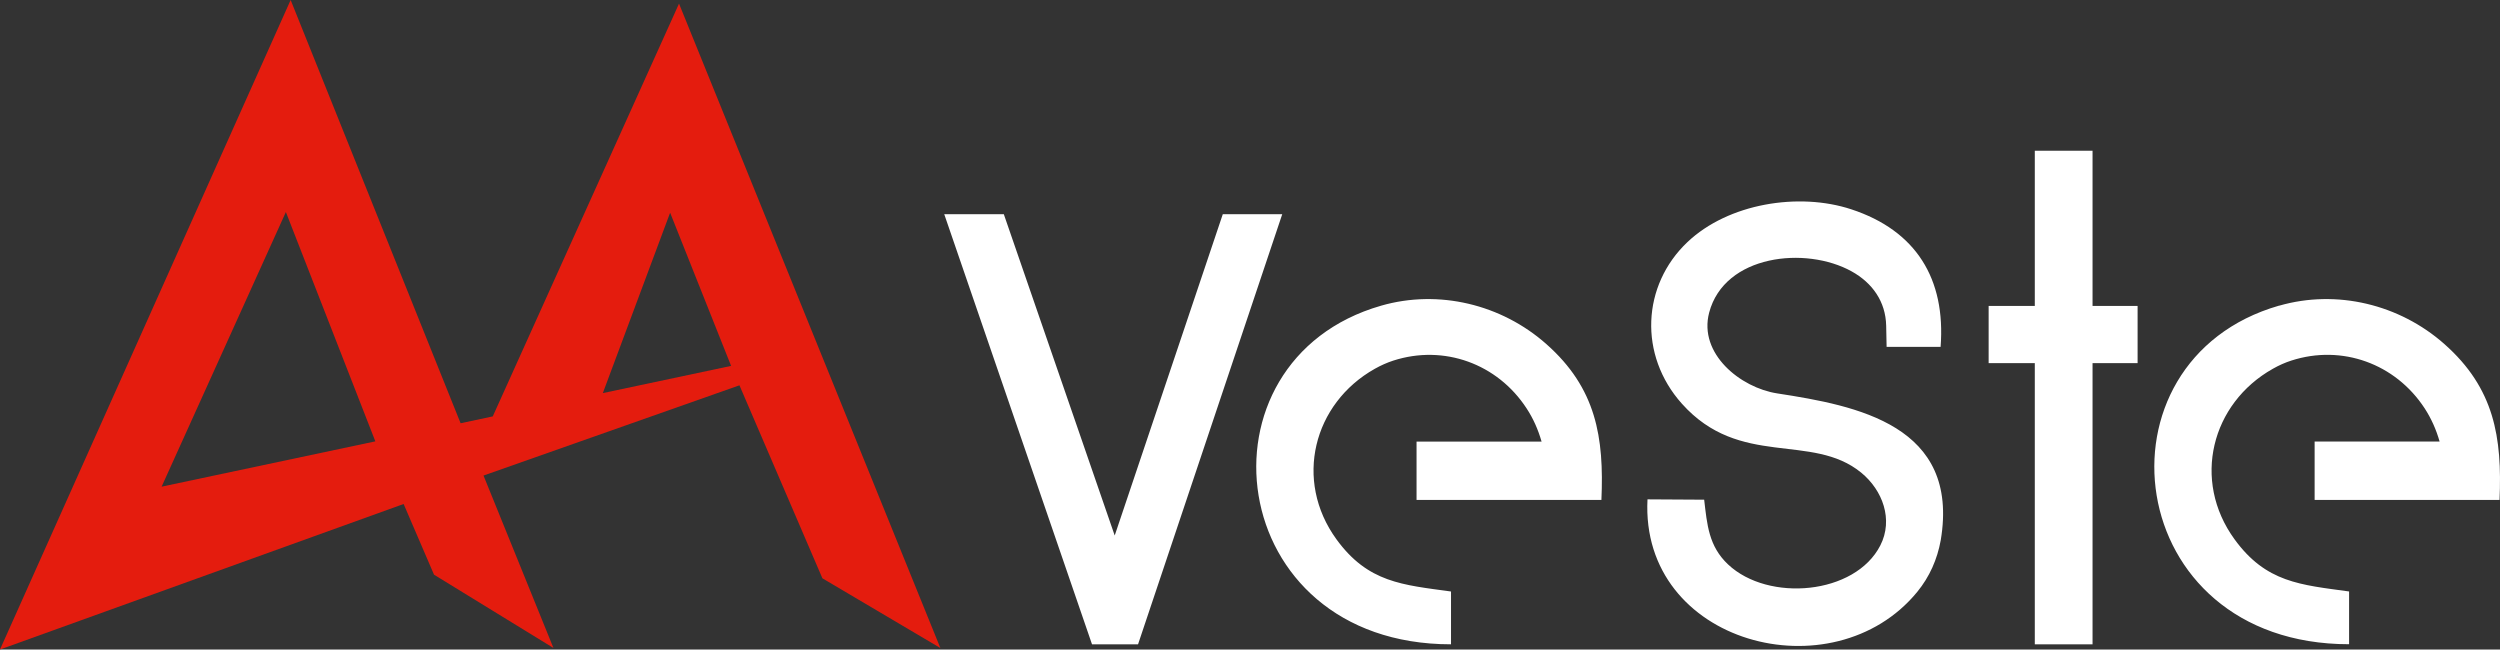 <?xml version="1.0" encoding="UTF-8"?>
<svg data-id="Livello_1" data-name="Livello 1" xmlns="http://www.w3.org/2000/svg" viewBox="0 0 587.06 152.52">
  <rect x="0" y="0" width="587.06" height="152.52" fill="#333333" stroke="none"/>
  <defs>
    <style>
      .cls-1 {
        fill: #e41c0e;
      }

      .cls-2 {
        fill: #fff;
      }
    </style>
  </defs>
  <path class="cls-2" d="M466.98,71.84h10.84v-36.45h13.56v36.45h10.58v13.44h-10.58v66.02h-13.56v-66.02h-10.84s0-13.44,0-13.44ZM535.21,71.78c13.54-3.89,28.26-.3,38.77,8.99,11.77,10.4,13.6,21.92,12.97,36.62h-43.42v-13.7h29.35c-.81-2.85-1.98-5.45-3.51-7.8-6.85-10.5-19.43-15.06-31.31-11.22-1.46.47-2.9,1.11-4.33,1.92-14.48,8.14-19.06,26.21-9.02,40.03,7.41,10.21,15.53,10.7,26.91,12.27v12.39c-53.64,0-61.38-66.61-16.41-79.52M324.32,71.78c13.54-3.89,28.26-.3,38.77,8.99,11.77,10.4,13.6,21.92,12.96,36.62h-43.41v-13.69h29.36c-.82-2.86-1.98-5.46-3.52-7.8-6.84-10.5-19.43-15.06-31.31-11.22-1.44.47-2.89,1.11-4.33,1.92-14.48,8.14-19.05,26.21-9.02,40.03,7.42,10.21,15.54,10.7,26.91,12.27v12.4c-53.64,0-61.38-66.62-16.4-79.52M386.86,117.26l13.32.08c.69,5.81,1.04,10.91,5.62,15.21,9.46,8.9,29.83,7.14,35.75-4.48,3.09-6.06.54-12.95-4.48-17.07-11.61-9.51-28.49-.95-42.13-16.21-10.2-11.41-9.38-27.8,1.3-37.93,9.61-9.12,26.18-11.77,38.49-7.71,15.2,5,22.2,16.31,20.97,32.3h-12.68l-.1-4.96c-.12-5.67-3.23-10.06-8.12-12.77-10.74-5.97-29.86-3.94-33.45,9.69-2.54,9.66,7.35,17.64,15.99,18.97,18.72,2.88,42.92,7.47,38.39,34.48-.82,4.5-2.61,8.57-5.51,12.12-19.71,24.09-65.1,12.32-63.35-21.72M235.72,50.3l26.04,75.45,25.38-75.45h13.96l-33.86,101h-10.81l-34.7-101s13.99,0,13.99,0Z"/>
  <path class="cls-1" d="M68.25,0L0,152.52l94.78-34.17,7.14,16.6,28.04,17.21-16.42-40.49,60.1-21.19,19.48,45.32,27.7,16.37C200.25,101.45,180.02,51.57,159.45.85l-43.74,96.93-7.55,1.61L68.25,0ZM37.95,114.28l29.18-64.49,21.01,53.85-50.18,10.64h-.01ZM141.56,92.3l15.8-42.35,14.32,35.97-30.12,6.39h0Z"/>
</svg>